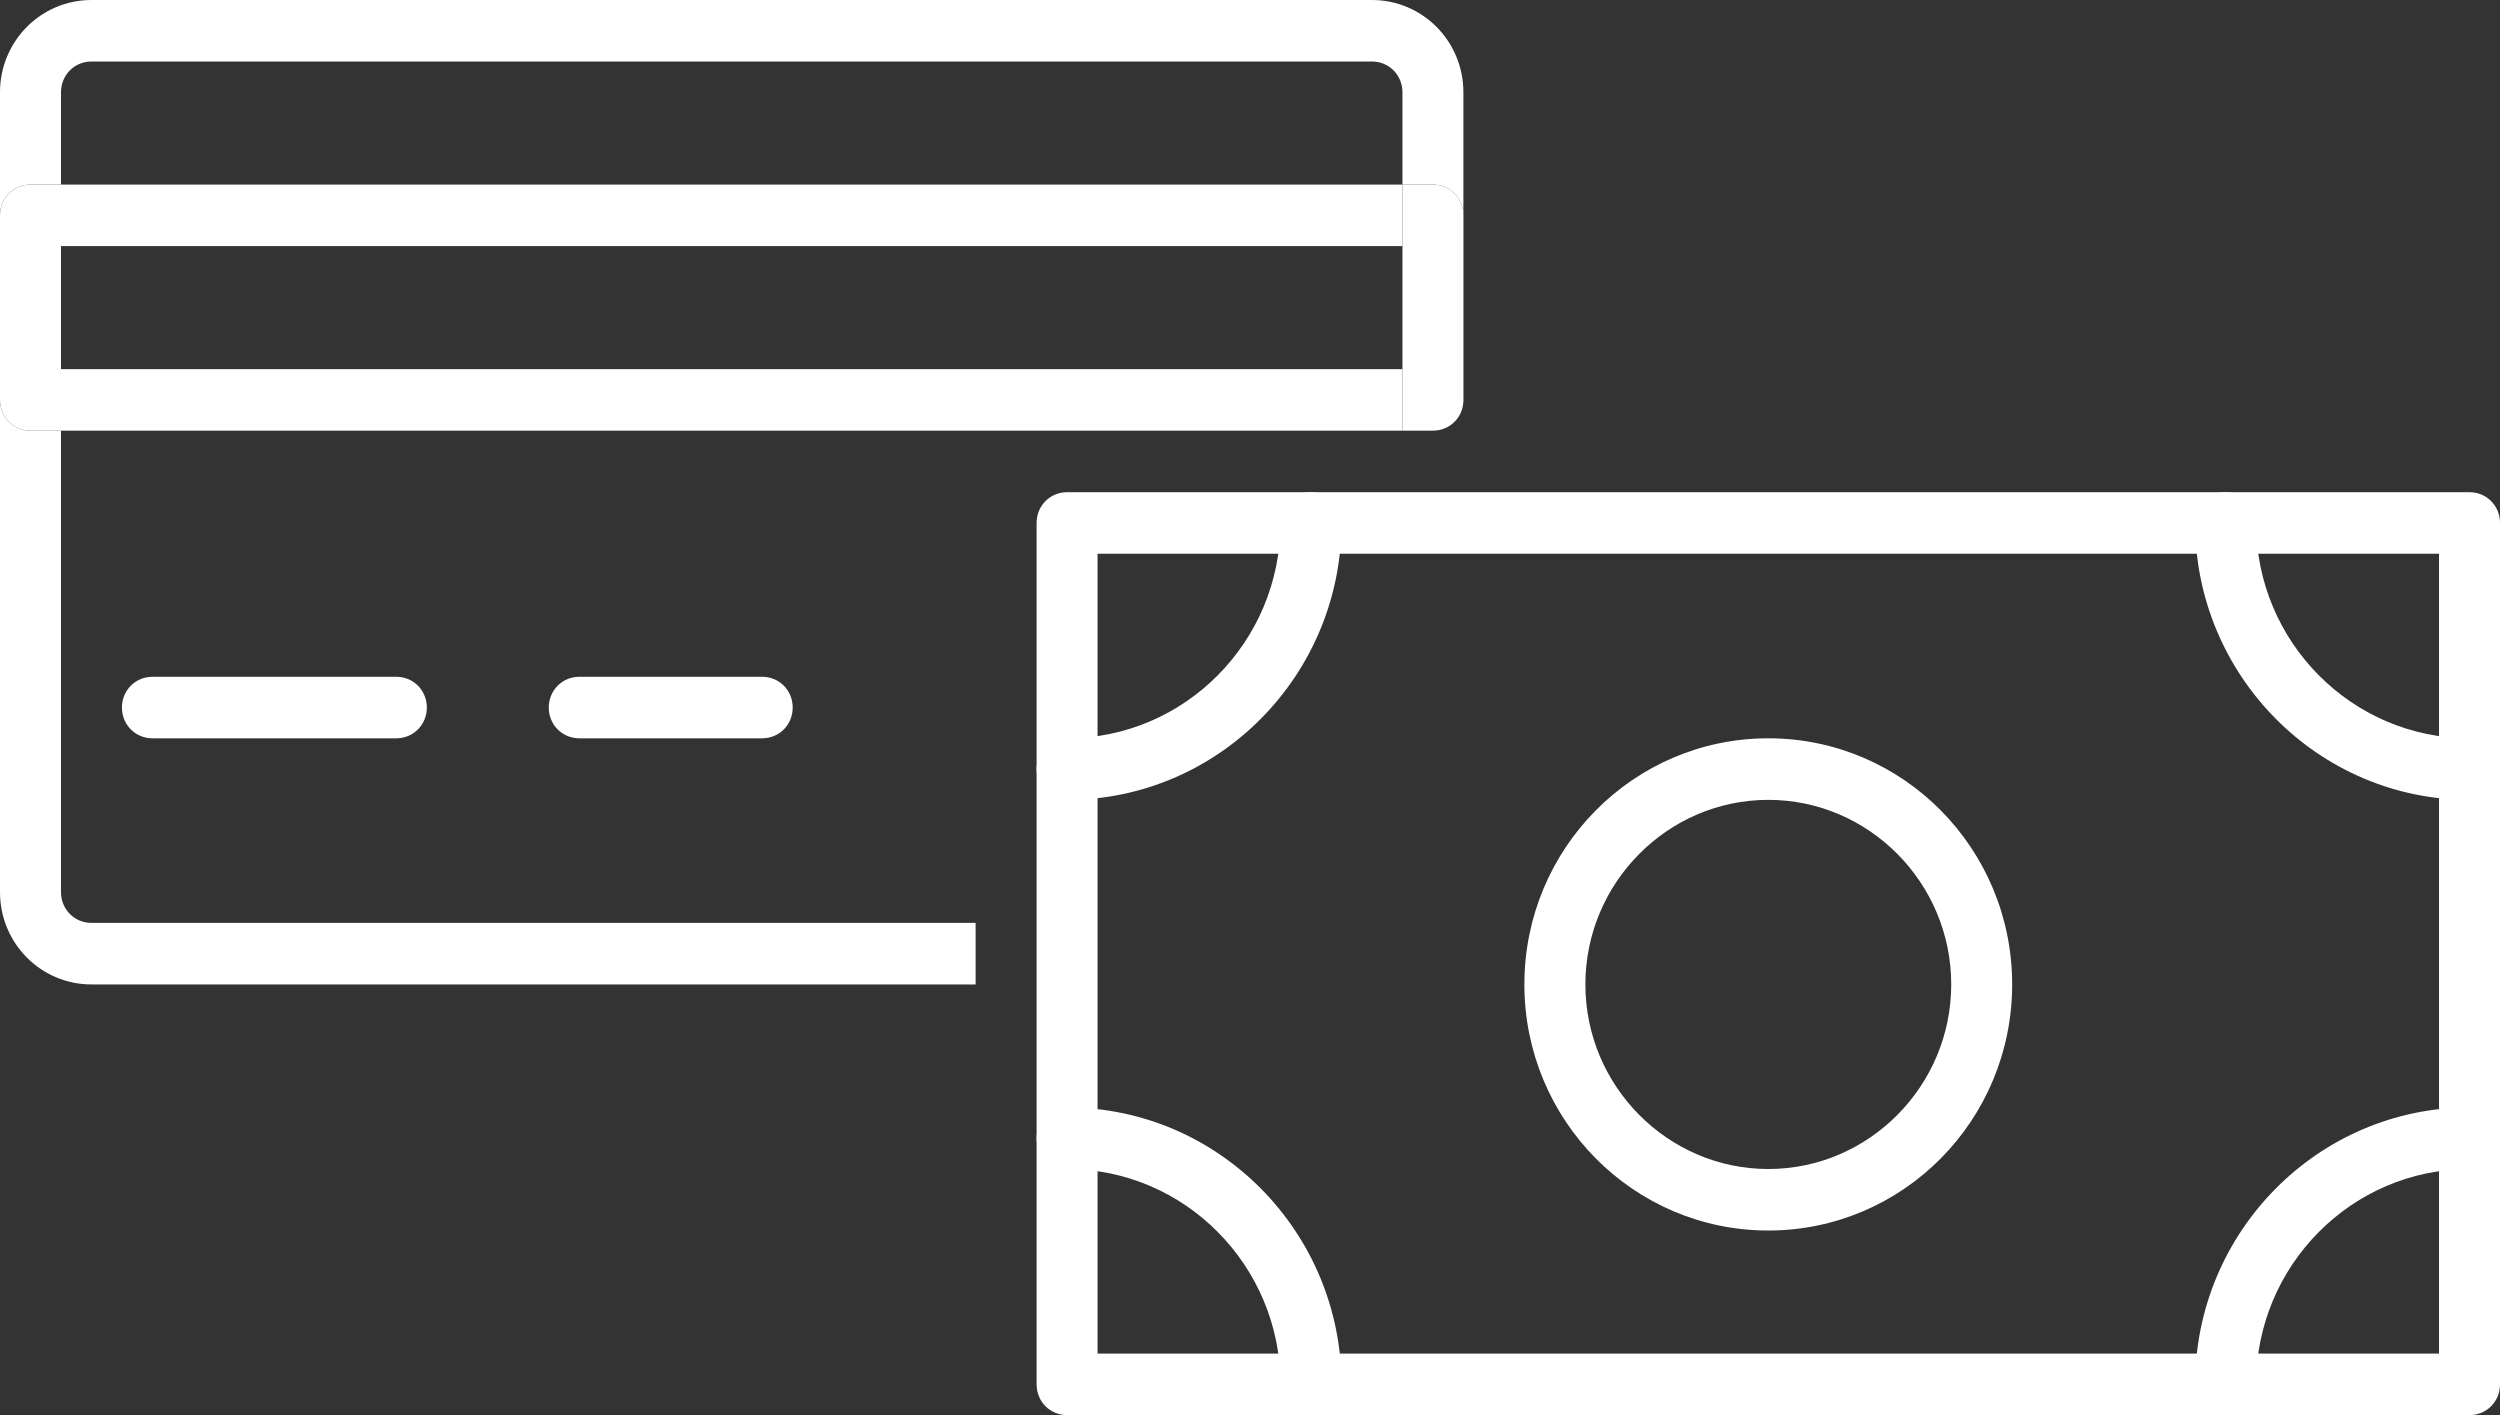 <svg width="53" height="30" viewBox="0 0 53 30" fill="none" xmlns="http://www.w3.org/2000/svg">
<rect x="0" y="0" width="53" height="30" fill="#333333" stroke="none"/>
<g clip-path="url(#clip0_1187_460)">
<path d="M37.488 26.087C34.631 26.087 32.317 23.752 32.317 20.87C32.317 17.987 34.631 15.652 37.488 15.652C40.344 15.652 42.658 17.987 42.658 20.87C42.658 23.752 40.344 26.087 37.488 26.087ZM37.488 16.957C35.355 16.957 33.61 18.717 33.61 20.87C33.61 23.022 35.355 24.783 37.488 24.783C39.621 24.783 41.366 23.022 41.366 20.87C41.366 18.717 39.621 16.957 37.488 16.957Z" fill="white"/>
<path d="M52.354 30H22.622C22.26 30 21.976 29.713 21.976 29.348V11.087C21.976 10.722 22.26 10.435 22.622 10.435H52.354C52.716 10.435 53 10.722 53 11.087V29.348C53 29.713 52.716 30 52.354 30ZM23.268 28.696H51.707V11.739H23.268V28.696Z" fill="white"/>
<path d="M52.354 16.957C49.148 16.957 46.537 14.322 46.537 11.087C46.537 10.722 46.821 10.435 47.183 10.435C47.545 10.435 47.829 10.722 47.829 11.087C47.829 13.604 49.859 15.652 52.354 15.652C52.716 15.652 53 15.939 53 16.304C53 16.67 52.716 16.957 52.354 16.957Z" fill="white"/>
<path d="M47.183 30C46.821 30 46.537 29.713 46.537 29.348C46.537 26.113 49.148 23.478 52.354 23.478C52.716 23.478 53 23.765 53 24.13C53 24.496 52.716 24.783 52.354 24.783C49.859 24.783 47.829 26.83 47.829 29.348C47.829 29.713 47.545 30 47.183 30Z" fill="white"/>
<path d="M22.622 16.957C22.26 16.957 21.976 16.67 21.976 16.304C21.976 15.939 22.26 15.652 22.622 15.652C25.117 15.652 27.146 13.604 27.146 11.087C27.146 10.722 27.431 10.435 27.793 10.435C28.155 10.435 28.439 10.722 28.439 11.087C28.439 14.322 25.828 16.957 22.622 16.957Z" fill="white"/>
<path d="M27.793 30C27.431 30 27.146 29.713 27.146 29.348C27.146 26.83 25.117 24.783 22.622 24.783C22.26 24.783 21.976 24.496 21.976 24.13C21.976 23.765 22.26 23.478 22.622 23.478C25.828 23.478 28.439 26.113 28.439 29.348C28.439 29.713 28.155 30 27.793 30Z" fill="white"/>
<path d="M29.085 0H1.939C0.866 0 0 0.874 0 1.957V4.565C0 4.2 0.284 3.913 0.646 3.913H1.293V1.957C1.293 1.591 1.577 1.304 1.939 1.304H29.085C29.447 1.304 29.732 1.591 29.732 1.957V3.913H30.378C30.74 3.913 31.024 4.2 31.024 4.565V1.957C31.024 0.874 30.158 0 29.085 0Z" fill="white"/>
<path d="M1.939 19.565C1.577 19.565 1.293 19.278 1.293 18.913V9.13H0.646C0.284 9.13 0 8.843 0 8.478V18.913C0 19.996 0.866 20.87 1.939 20.87H20.683V19.565H1.939Z" fill="white"/>
<path d="M29.732 7.826H1.292V9.13H29.732V7.826Z" fill="white"/>
<path d="M29.732 3.913H1.292V5.217H29.732V3.913Z" fill="white"/>
<path d="M30.378 3.913H29.732V9.13H30.378C30.74 9.13 31.025 8.844 31.025 8.478V4.565C31.025 4.2 30.74 3.913 30.378 3.913Z" fill="white"/>
<path d="M0.646 9.13H1.293V3.913H0.646C0.284 3.913 0 4.2 0 4.565V8.478C0 8.844 0.284 9.13 0.646 9.13Z" fill="white"/>
<path d="M3.232 15.652H8.403C8.764 15.652 9.049 15.365 9.049 15C9.049 14.635 8.764 14.348 8.403 14.348H3.232C2.87 14.348 2.585 14.635 2.585 15C2.585 15.365 2.87 15.652 3.232 15.652Z" fill="white"/>
<path d="M12.281 15.652H16.159C16.521 15.652 16.805 15.365 16.805 15C16.805 14.635 16.521 14.348 16.159 14.348H12.281C11.919 14.348 11.634 14.635 11.634 15C11.634 15.365 11.919 15.652 12.281 15.652Z" fill="white"/>
</g>
<defs>
<clipPath id="clip0_1187_460">
<rect width="53" height="30" fill="white"/>
</clipPath>
</defs>
</svg>